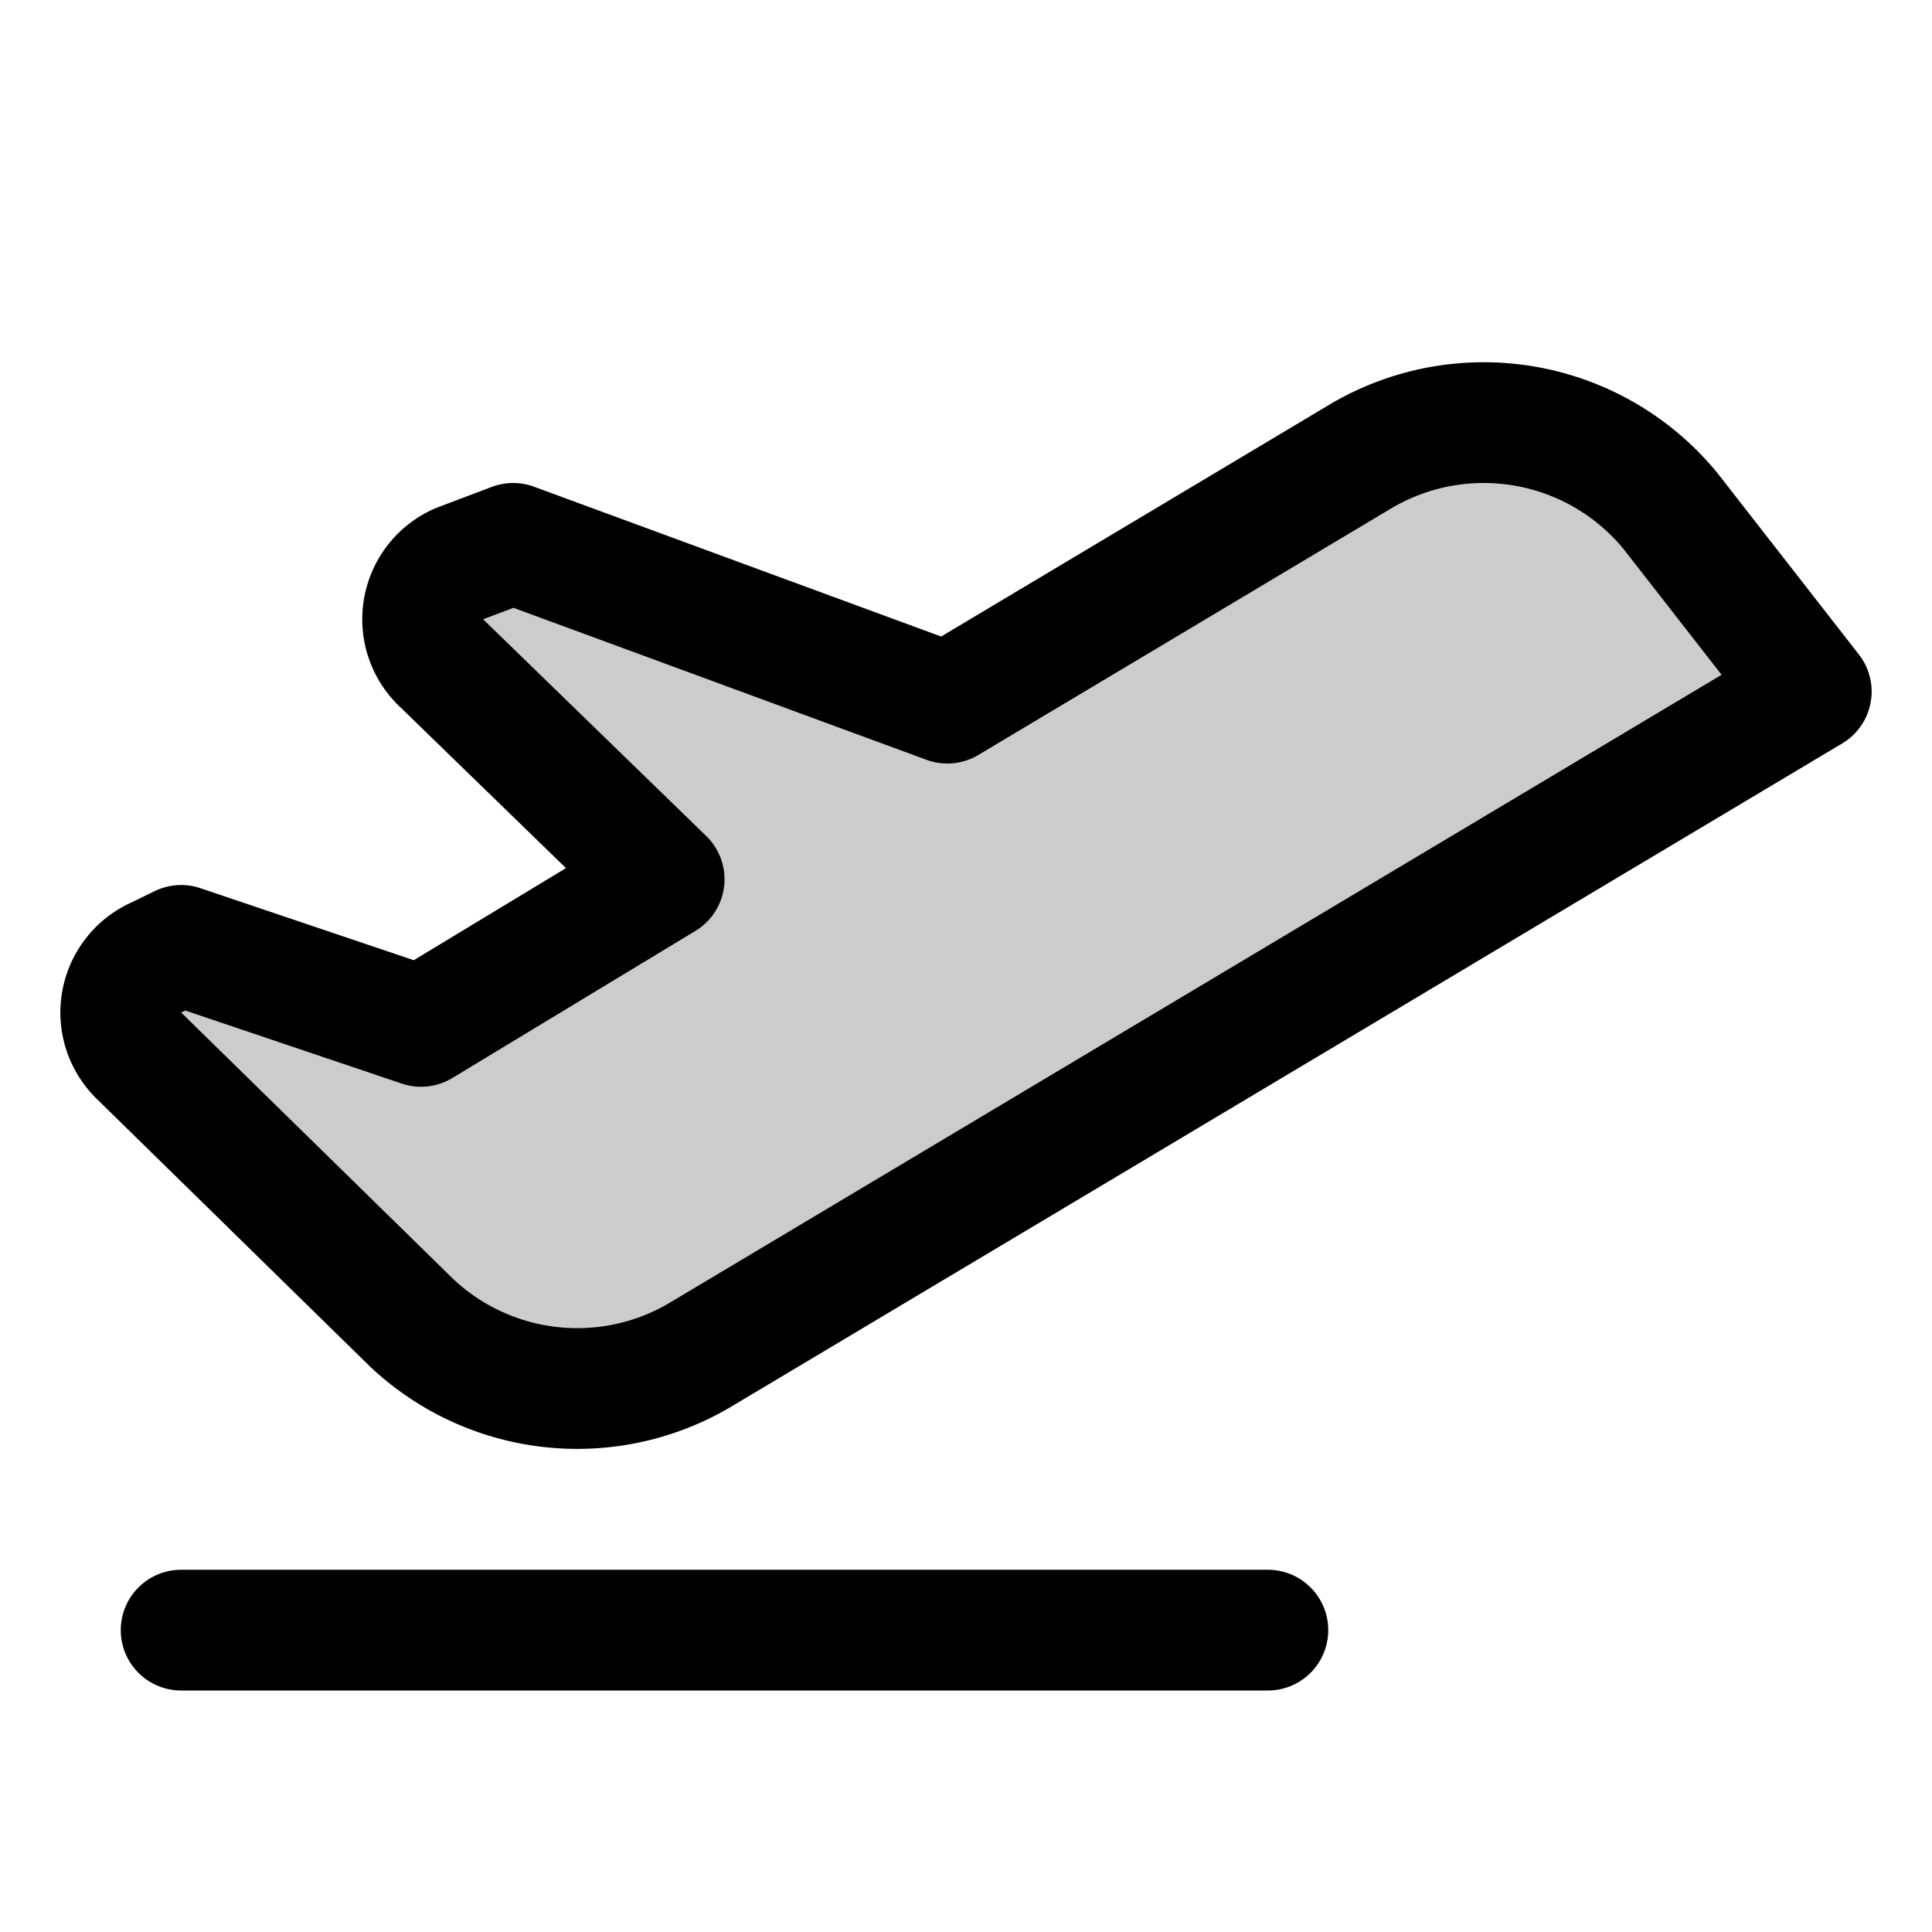 <svg xmlns="http://www.w3.org/2000/svg" viewBox="0 0 256 256"><rect width="256" height="256" fill="none"/><path d="M88,116.51,58.65,88a8,8,0,0,1,2.2-13.3L68,72l57.53,21.17,54.84-32.75a32,32,0,0,1,41,7.32L240,91.64l-147.41,88a32,32,0,0,1-38-4.32L18.53,140a8,8,0,0,1,2.32-13.19L24,125.27,55.79,136Z" opacity="0.2"/><line x1="24" y1="216" x2="168" y2="216" fill="none" stroke="currentColor" stroke-linecap="round" stroke-linejoin="round" stroke-width="16"/><path d="M88,116.51,58.65,88a8,8,0,0,1,2.2-13.3L68,72l57.53,21.17,54.84-32.75a32,32,0,0,1,41,7.32L240,91.64l-147.41,88a32,32,0,0,1-38-4.32L18.53,140a8,8,0,0,1,2.32-13.19L24,125.27,55.79,136Z" fill="none" stroke="currentColor" stroke-linecap="round" stroke-linejoin="round" stroke-width="16"/></svg>